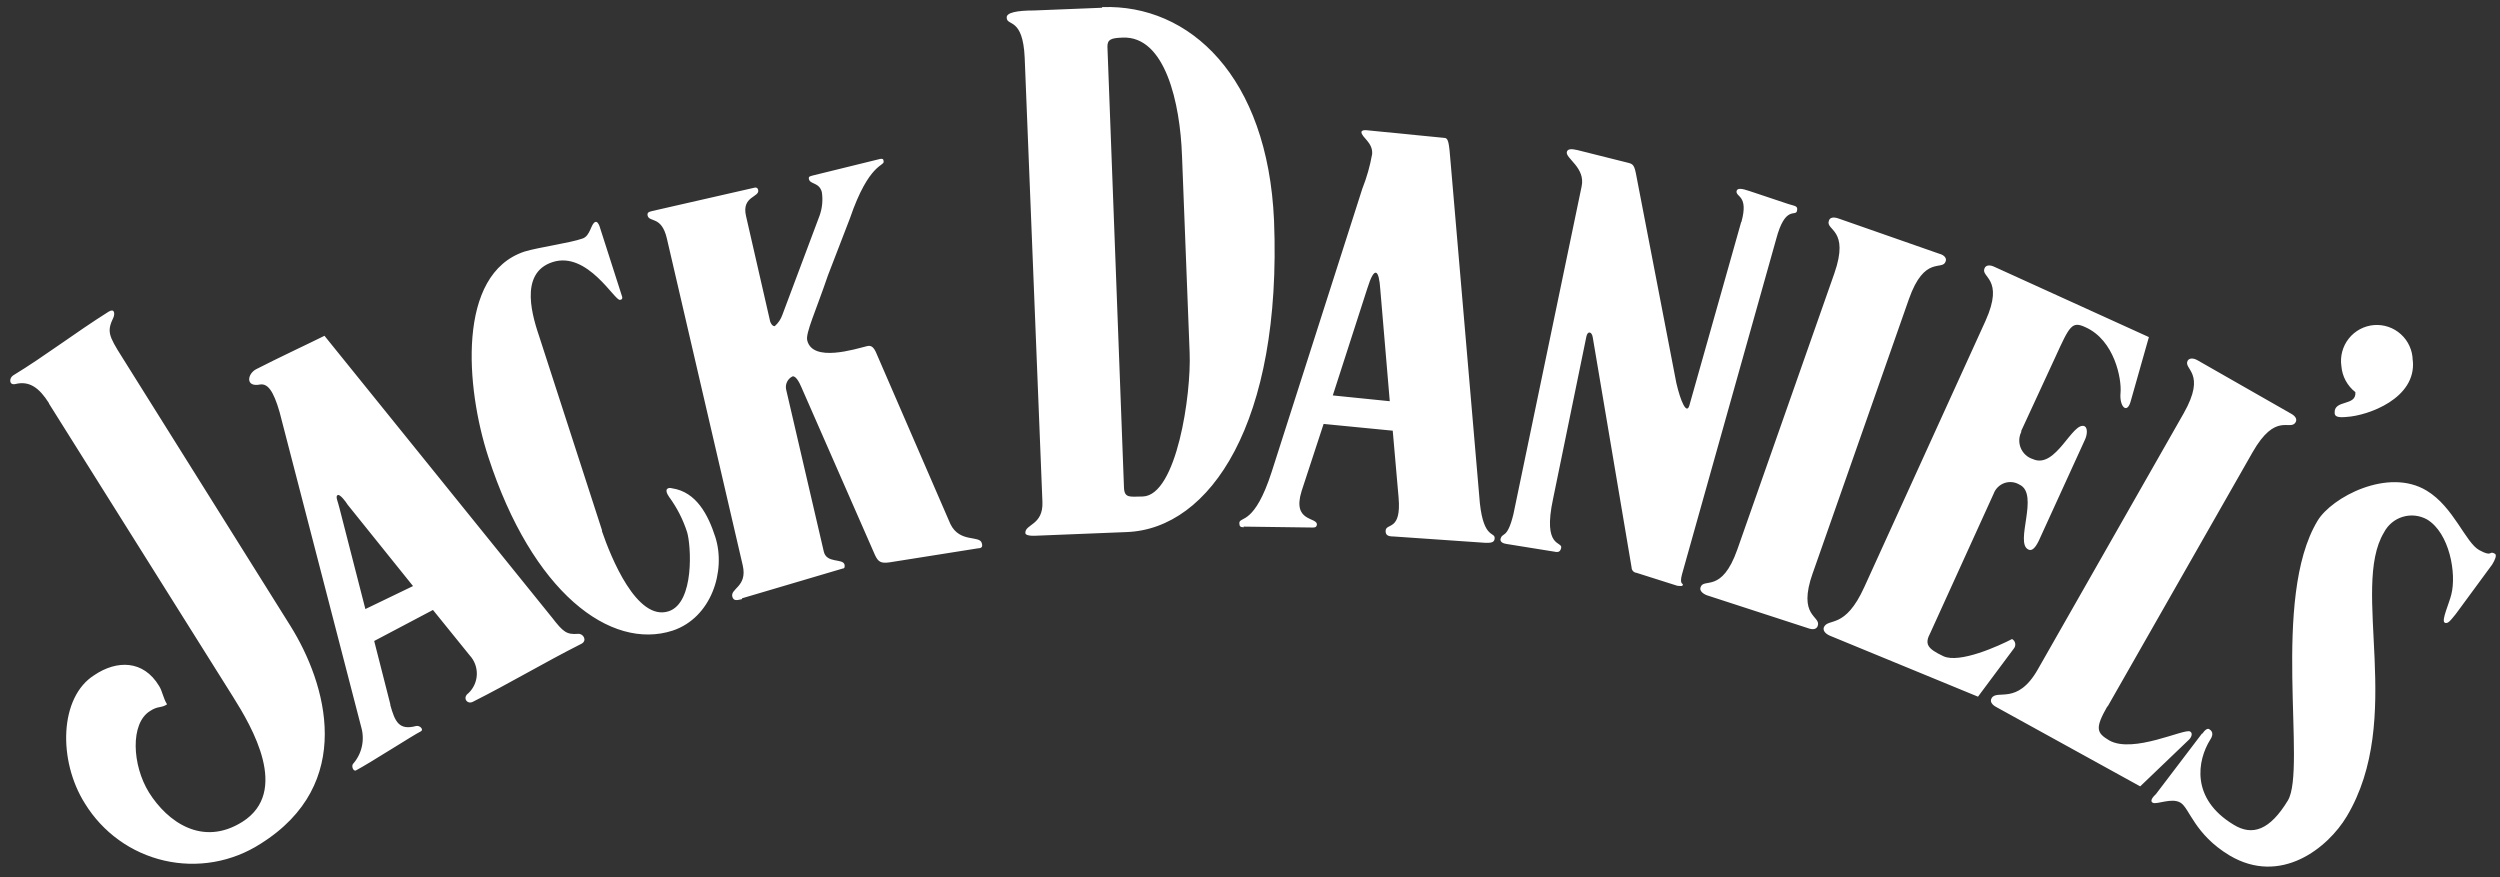 <svg width="171" height="60" viewBox="0 0 171 60" fill="none" xmlns="http://www.w3.org/2000/svg">
<rect x="0" y="0" width="171" height="60" fill="#333333" stroke="none"/>
<g clip-path="url(#clip0_189_428)">
<path d="M150.632 50.192C150.818 49.916 151.004 49.792 151.119 49.881C151.429 50.067 151.331 50.369 151.181 50.591C150.295 52.012 149.826 54.623 152.775 56.407C154.067 57.206 155.263 56.78 156.494 54.747C157.786 52.562 155.325 40.922 158.521 35.621C159.478 34.023 163.338 31.954 165.986 33.561C167.827 34.671 168.642 37.113 169.581 37.628C170.519 38.143 170.227 37.628 170.652 37.876C170.803 37.965 170.652 38.311 170.466 38.613L167.978 41.996C167.668 42.369 167.429 42.733 167.208 42.582C166.986 42.431 167.518 41.286 167.668 40.673C168.04 39.226 167.544 36.456 166.012 35.532C165.762 35.392 165.485 35.303 165.2 35.272C164.914 35.24 164.626 35.267 164.35 35.35C164.075 35.432 163.82 35.57 163.599 35.754C163.378 35.938 163.196 36.164 163.064 36.42C160.761 40.238 164.507 49.171 160.514 55.848C159.221 58.005 155.998 60.589 152.5 58.512C150.1 57.064 149.764 55.279 149.153 54.907C148.542 54.534 147.524 55.057 147.249 54.907C146.975 54.756 147.4 54.383 147.462 54.321L150.623 50.165M138.226 29.53L140.59 24.415C141.573 22.258 141.724 21.956 142.645 22.382C144.637 23.27 145.133 25.934 145.044 26.875C144.956 27.816 145.505 28.384 145.753 27.399L146.984 23.057L136.42 18.253C136.11 18.102 135.836 18.129 135.747 18.342C135.437 18.99 137.128 19.017 135.809 21.947L127.521 40.149C126.202 43.071 125.068 42.245 124.758 42.893C124.67 43.106 124.82 43.328 125.157 43.479L135.295 47.652L137.748 44.358C137.789 44.31 137.818 44.253 137.833 44.191C137.849 44.13 137.851 44.066 137.839 44.005C137.828 43.942 137.802 43.884 137.765 43.833C137.728 43.782 137.68 43.74 137.624 43.71C136.739 44.172 134.029 45.406 132.922 44.882C131.815 44.358 131.63 44.047 132.037 43.284L136.367 33.765C136.429 33.597 136.528 33.444 136.656 33.319C136.785 33.194 136.939 33.098 137.108 33.039C137.277 32.981 137.457 32.961 137.636 32.98C137.814 33 137.985 33.059 138.138 33.152C139.519 33.801 137.766 37.157 138.749 37.592C138.997 37.716 139.236 37.441 139.457 36.979L142.592 30.116C142.778 29.743 142.804 29.281 142.592 29.157C141.759 28.784 140.626 32.114 139.05 31.403C138.862 31.345 138.69 31.245 138.546 31.111C138.401 30.978 138.288 30.814 138.214 30.631C138.141 30.449 138.108 30.252 138.119 30.055C138.131 29.859 138.185 29.667 138.279 29.494M119.091 15.207L115.549 27.745C115.363 28.358 114.965 27.496 114.664 26.209L112.008 12.446C111.822 11.434 111.795 11.247 111.423 11.15L107.881 10.262C107.483 10.173 107.235 10.173 107.173 10.386C107.049 10.821 108.466 11.46 108.182 12.757L103.516 35.177C103.082 36.953 102.746 36.349 102.63 36.9C102.63 37.086 102.816 37.175 103.064 37.21L106.323 37.734C106.597 37.796 106.721 37.734 106.783 37.486C106.907 36.997 105.49 37.548 106.234 34.102L108.51 23.012C108.598 22.613 108.882 22.675 108.944 23.074L111.6 38.809C111.6 38.901 111.634 38.991 111.696 39.06C111.759 39.129 111.844 39.173 111.937 39.181L114.735 40.069C114.885 40.069 115.071 40.132 115.107 40.007C115.142 39.883 114.859 40.007 115.045 39.297L121.491 16.353C122.102 14.044 122.81 14.817 122.908 14.444C123.005 14.071 122.784 14.106 122.323 13.955L119.667 13.068C119.118 12.881 118.834 12.854 118.781 13.068C118.719 13.503 119.614 13.343 119.118 15.163M85.063 36.02L89.764 36.083C89.915 36.083 90.039 36.083 90.074 35.896C90.136 35.346 88.357 35.745 89.03 33.587L90.535 28.997L95.263 29.459L95.662 34.014C95.874 36.385 94.776 35.736 94.776 36.322C94.776 36.598 94.927 36.695 95.325 36.695L101.621 37.13C101.931 37.13 102.205 37.13 102.232 36.855C102.294 36.331 101.497 36.944 101.223 34.422L99.23 11.203C99.106 9.667 99.08 9.427 98.743 9.427L93.43 8.903C93.306 8.903 93.156 8.903 93.121 9.027C93.121 9.4 93.917 9.738 93.855 10.537C93.711 11.348 93.486 12.142 93.182 12.908L86.984 32.273C85.815 35.905 84.832 35.319 84.77 35.754C84.77 36.003 84.832 36.065 85.08 36.065M91.164 27.044L93.528 19.718C94.015 18.146 94.325 18.422 94.413 19.807L95.06 27.443L91.128 27.044M75.376 0.53L70.736 0.716C69.54 0.716 68.832 0.867 68.859 1.205C68.859 1.817 69.965 1.143 70.089 3.949L71.302 34.333C71.365 35.932 70.107 35.843 70.134 36.456C70.134 36.58 70.346 36.669 70.869 36.642L77.067 36.393C82.778 36.18 87.692 28.908 87.144 15.083C86.71 5.227 81.37 0.272 75.385 0.486M80.848 10.617L81.37 24.104C81.494 26.973 80.485 33.872 78.174 33.96C77.341 33.96 76.916 34.111 76.881 33.374L75.748 3.185C75.748 2.697 75.996 2.599 76.792 2.572C79.706 2.448 80.724 7.065 80.848 10.643M123.997 39.19L130.567 20.464C131.638 17.418 132.869 18.555 133.082 17.88C133.17 17.667 132.993 17.445 132.648 17.356L125.768 14.95C125.431 14.826 125.157 14.861 125.095 15.101C124.847 15.776 126.538 15.651 125.467 18.706L118.834 37.583C117.763 40.629 116.532 39.492 116.32 40.167C116.231 40.38 116.444 40.602 116.754 40.718L123.66 42.964C123.997 43.088 124.245 43.053 124.333 42.813C124.581 42.103 122.917 42.227 123.997 39.181M144.15 48.345L154.067 30.95C155.661 28.145 156.644 29.503 157.016 28.89C157.14 28.677 157.016 28.455 156.679 28.278L150.348 24.664C150.038 24.477 149.764 24.477 149.64 24.664C149.304 25.276 150.959 25.463 149.365 28.269L139.386 45.788C137.969 48.283 136.588 47.111 136.225 47.759C136.101 47.972 136.225 48.194 136.562 48.371L146.39 53.788L149.737 50.582C149.888 50.431 150.012 50.147 149.799 50.032C149.401 49.819 145.903 51.568 144.274 50.645C143.389 50.121 143.291 49.81 144.15 48.3M165.029 24.646C165.024 24.31 164.95 23.978 164.811 23.672C164.673 23.365 164.473 23.09 164.224 22.865C163.976 22.639 163.684 22.466 163.366 22.358C163.048 22.25 162.712 22.208 162.377 22.235C162.043 22.263 161.718 22.359 161.422 22.517C161.126 22.676 160.865 22.893 160.657 23.157C160.448 23.42 160.295 23.724 160.208 24.049C160.121 24.373 160.102 24.713 160.151 25.046C160.179 25.392 160.278 25.728 160.443 26.034C160.608 26.34 160.834 26.608 161.107 26.822C161.195 27.807 159.637 27.31 159.69 28.242C159.69 28.491 159.903 28.58 160.522 28.517C161.966 28.429 165.286 27.257 165.038 24.664M50.76 40.922L57.64 38.888C57.79 38.888 57.79 38.737 57.764 38.613C57.64 38.178 56.533 38.551 56.347 37.725L53.77 26.635C53.734 26.46 53.757 26.277 53.836 26.117C53.914 25.956 54.044 25.826 54.204 25.747C54.417 25.685 54.664 26.12 54.815 26.484L59.853 37.974C60.066 38.409 60.225 38.56 60.863 38.462L66.911 37.503C67.159 37.503 67.221 37.379 67.159 37.166C67.034 36.58 65.653 37.166 65.007 35.843L59.907 24.078C59.721 23.678 59.535 23.616 59.295 23.678C58.525 23.865 55.577 24.815 55.214 23.279C55.09 22.79 55.798 21.281 56.63 18.839L58.136 14.932C59.455 11.079 60.535 11.38 60.438 11.025C60.438 10.874 60.349 10.839 60.19 10.874L55.603 12.002C55.391 12.064 55.293 12.064 55.329 12.251C55.417 12.624 56.037 12.464 56.214 13.139C56.295 13.676 56.244 14.225 56.064 14.737L53.513 21.538C53.409 21.837 53.229 22.103 52.991 22.311C52.84 22.311 52.743 22.16 52.681 22L51.025 14.763C50.715 13.405 51.982 13.503 51.858 12.988C51.854 12.96 51.844 12.933 51.829 12.91C51.814 12.887 51.794 12.867 51.77 12.852C51.746 12.838 51.719 12.829 51.691 12.826C51.664 12.824 51.636 12.827 51.61 12.837L44.606 14.435C44.331 14.497 44.269 14.559 44.296 14.746C44.42 15.234 45.252 14.746 45.615 16.317L50.804 38.675C51.14 40.149 49.918 40.247 50.096 40.833C50.184 41.082 50.343 41.082 50.742 40.984M41.188 36.304L36.92 23.128C36.486 21.831 35.414 18.688 37.805 17.924C40.196 17.161 42.073 20.633 42.41 20.508C42.498 20.508 42.622 20.446 42.534 20.233L41.002 15.456C40.94 15.305 40.851 15.145 40.727 15.181C40.417 15.27 40.391 16.14 39.842 16.317C38.956 16.628 36.893 16.903 35.884 17.205C31.217 18.741 31.864 26.537 33.396 31.243C36.406 40.513 41.745 44.518 46.014 43.133C48.67 42.245 49.67 39.039 48.927 36.731C48.44 35.221 47.634 33.65 45.978 33.401C45.668 33.312 45.394 33.463 45.766 33.987C46.302 34.718 46.718 35.53 46.996 36.393C47.271 37.281 47.519 41.224 45.739 41.81C43.561 42.52 41.781 38.116 41.161 36.296M26.701 48.185L25.595 43.843L29.615 41.721L32.129 44.829C32.457 45.184 32.631 45.655 32.615 46.139C32.598 46.623 32.392 47.08 32.041 47.413C31.607 47.723 31.952 48.212 32.351 47.999C34.927 46.702 37.114 45.379 39.78 44.029C40.178 43.816 39.904 43.319 39.532 43.355C38.761 43.417 38.522 43.23 37.761 42.245L22.194 22.968C21.149 23.492 19.157 24.415 17.528 25.25C16.917 25.561 16.758 26.511 17.802 26.298C18.289 26.235 18.688 26.671 19.122 28.18L24.709 49.739C24.833 50.168 24.848 50.621 24.752 51.057C24.657 51.493 24.453 51.898 24.16 52.234C24.01 52.385 24.16 52.785 24.346 52.696C25.232 52.234 28.34 50.236 28.773 50.032C29.021 49.908 28.711 49.597 28.463 49.659C27.295 49.97 27.02 49.384 26.693 48.212M23.098 33.863C23.248 33.774 23.682 34.351 23.77 34.511L28.251 40.087L24.992 41.659L23.221 34.76C23.133 34.36 22.912 33.925 23.098 33.872M3.36 27.621L15.934 47.652C17.253 49.748 19.83 54.152 16.581 56.212C13.844 57.934 11.454 56.212 10.196 54.214C9.027 52.332 8.903 49.472 10.258 48.638C10.807 48.265 11.029 48.451 11.427 48.176C11.153 47.741 11.117 47.288 10.878 46.915C9.807 45.139 7.991 45.139 6.451 46.178C4.051 47.688 3.963 52.03 5.804 54.951C6.404 55.931 7.192 56.782 8.124 57.454C9.055 58.126 10.11 58.604 11.228 58.862C12.346 59.12 13.504 59.152 14.634 58.956C15.765 58.76 16.845 58.34 17.811 57.721C24.355 53.628 22.327 46.755 19.866 42.813L8.354 24.433C7.398 22.924 7.31 22.657 7.77 21.689C7.859 21.441 7.832 21.077 7.434 21.316C5.096 22.79 3.104 24.335 0.89 25.685C0.615 25.871 0.615 26.36 1.041 26.271C2.023 26.022 2.696 26.546 3.343 27.567" fill="white"/>
</g>
<defs>
<clipPath id="clip0_189_428">
<rect width="170.019" height="58.825" fill="white" transform="translate(0.695 0.477)"/>
</clipPath>
</defs>
</svg>
